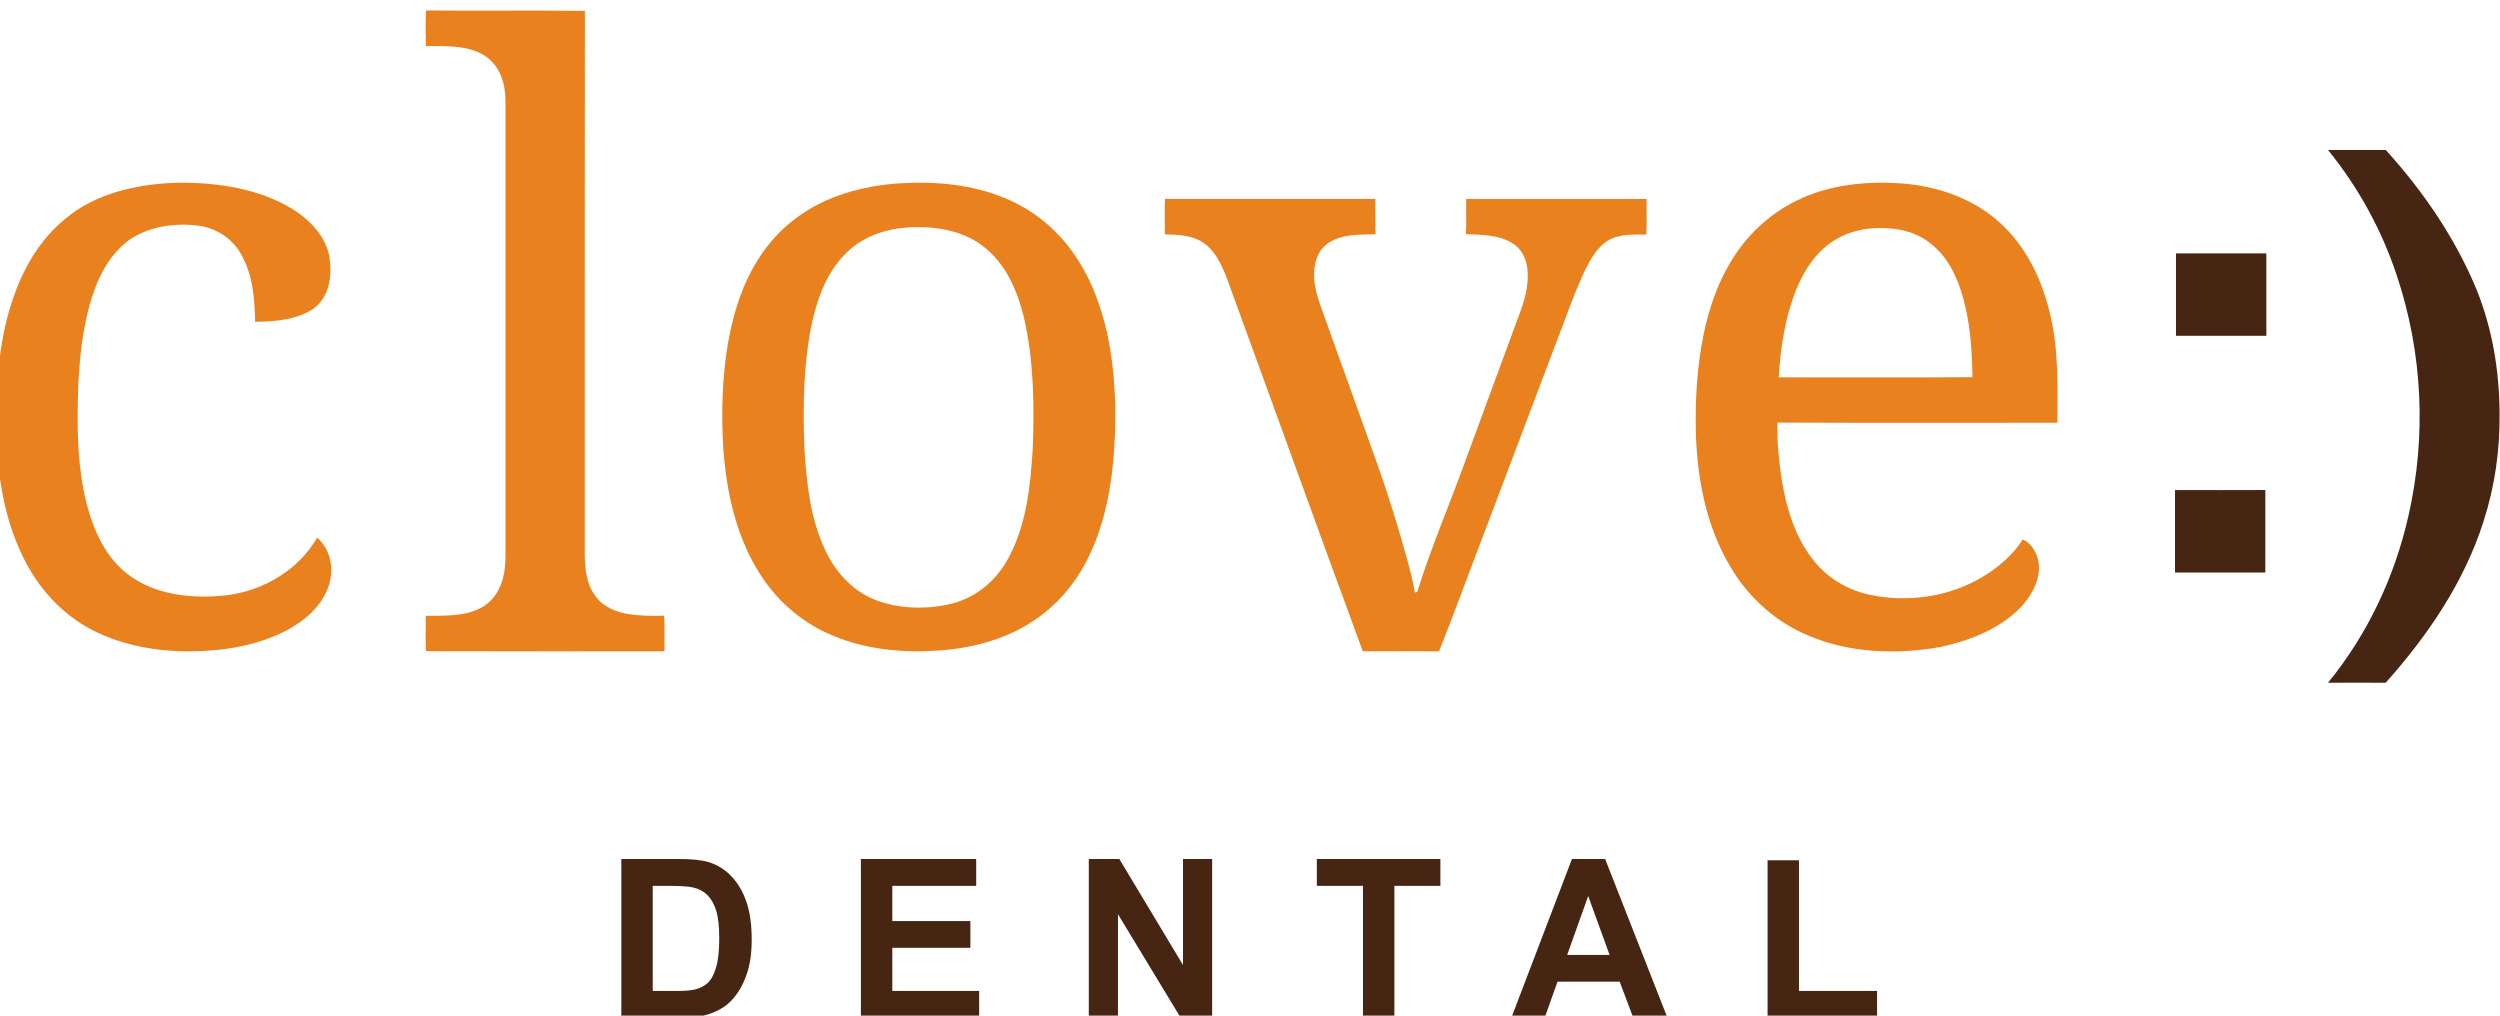 <svg width="128" height="52" viewBox="0 0 128 52" fill="none" xmlns="http://www.w3.org/2000/svg">
<g clip-path="url(#clip0_4_2267)">
<path d="M90.5 52.106V44.047H92.108V50.737H96.105V52.106H90.5Z" fill="#462512"/>
<path d="M85.372 52.106H83.623L82.927 50.26H79.745L79.088 52.106H77.383L80.484 43.981H82.183L85.372 52.106ZM82.412 48.892L81.315 45.877L80.239 48.892H82.412Z" fill="#462512"/>
<path d="M69.784 52.106V45.356H67.422V43.981H73.748V45.356H71.392V52.106H69.784Z" fill="#462512"/>
<path d="M55.746 52.106V43.981H57.31L60.569 49.407V43.981H62.062V52.106H60.45L57.24 46.808V52.106H55.746Z" fill="#462512"/>
<path d="M44.078 52.106V43.981H49.981V45.356H45.686V47.157H49.683V48.526H45.686V50.737H50.133V52.106H44.078Z" fill="#462512"/>
<path d="M31.812 43.981H34.751C35.413 43.981 35.918 44.033 36.266 44.136C36.733 44.277 37.133 44.526 37.466 44.885C37.799 45.243 38.053 45.683 38.226 46.204C38.4 46.721 38.487 47.36 38.487 48.121C38.487 48.79 38.406 49.366 38.242 49.85C38.043 50.441 37.759 50.92 37.39 51.286C37.111 51.563 36.735 51.779 36.26 51.934C35.906 52.049 35.431 52.106 34.837 52.106H31.812V43.981ZM33.42 45.356V50.737H34.62C35.069 50.737 35.393 50.711 35.592 50.66C35.853 50.593 36.068 50.48 36.239 50.321C36.412 50.163 36.554 49.902 36.662 49.54C36.771 49.174 36.825 48.677 36.825 48.049C36.825 47.421 36.771 46.939 36.662 46.603C36.554 46.266 36.401 46.004 36.206 45.816C36.011 45.627 35.763 45.5 35.462 45.433C35.237 45.382 34.798 45.356 34.142 45.356H33.42Z" fill="#462512"/>
<path d="M3.59 11.002C5.165 9.808 7.272 9.378 9.286 9.354C11.224 9.354 13.238 9.677 14.887 10.65C15.877 11.246 16.742 12.154 16.881 13.261C16.999 14.149 16.867 15.199 16.05 15.799C15.203 16.375 14.088 16.467 13.059 16.474C13.045 15.267 12.944 13.996 12.286 12.918C11.853 12.2 11.053 11.663 10.153 11.554C8.922 11.395 7.578 11.604 6.581 12.309C5.471 13.147 4.917 14.422 4.575 15.659C4.028 17.711 3.961 19.837 3.978 21.939C4.014 23.607 4.182 25.296 4.78 26.885C5.187 27.95 5.839 28.989 6.882 29.64C8.216 30.491 9.936 30.652 11.518 30.486C13.5 30.275 15.323 29.133 16.238 27.527C16.99 28.19 17.125 29.262 16.78 30.128C16.426 31.056 15.61 31.772 14.695 32.263C13.267 33.018 11.598 33.317 9.957 33.343C8.163 33.385 6.328 33.075 4.753 32.274C3.128 31.438 1.916 30.05 1.177 28.511C0.074 26.261 -0.203 23.764 -0.191 21.326C-0.174 19.215 0.009 17.074 0.748 15.059C1.3 13.523 2.196 12.041 3.595 11.006L3.59 11.002Z" fill="#E9811F"/>
<path d="M21.81 2.36C21.793 1.751 21.781 1.142 21.814 0.536C24.524 0.562 27.233 0.527 29.945 0.555C29.933 9.698 29.945 18.842 29.94 27.987C29.935 28.84 29.933 29.766 30.475 30.506C30.862 31.067 31.575 31.372 32.281 31.455C32.852 31.532 33.43 31.545 34.005 31.523C34.044 32.13 34.015 32.739 34.02 33.346C29.962 33.343 25.901 33.354 21.843 33.339L21.802 33.304C21.783 32.715 21.802 32.121 21.798 31.53C22.811 31.519 23.936 31.58 24.803 31.017C25.648 30.443 25.884 29.421 25.88 28.515C25.88 20.743 25.88 12.97 25.88 5.2C25.889 4.344 25.634 3.391 24.832 2.86C23.958 2.299 22.826 2.363 21.807 2.36H21.81Z" fill="#E9811F"/>
<path d="M46.058 9.387C47.874 9.272 49.755 9.44 51.424 10.134C52.818 10.699 53.998 11.651 54.841 12.801C55.804 14.102 56.37 15.61 56.703 17.138C57.11 19.061 57.163 21.032 57.049 22.983C56.924 24.856 56.585 26.748 55.754 28.479C55.118 29.811 54.123 31.018 52.806 31.856C51.424 32.748 49.74 33.196 48.059 33.307C46.222 33.436 44.322 33.255 42.638 32.543C41.157 31.934 39.924 30.884 39.074 29.636C38.202 28.363 37.68 26.919 37.369 25.456C37.015 23.752 36.94 22.012 36.998 20.281C37.075 18.472 37.323 16.649 37.988 14.931C38.551 13.486 39.457 12.114 40.791 11.146C42.265 10.04 44.17 9.505 46.06 9.387H46.058ZM46.265 11.664C45.256 11.753 44.266 12.12 43.532 12.764C42.443 13.702 41.93 15.04 41.615 16.341C41.128 18.526 41.102 20.772 41.188 22.99C41.297 24.76 41.487 26.574 42.275 28.217C42.795 29.322 43.708 30.334 44.972 30.775C46.171 31.188 47.525 31.207 48.758 30.898C50.063 30.568 51.084 29.623 51.653 28.532C52.565 26.812 52.758 24.873 52.874 22.992C52.963 20.753 52.931 18.487 52.433 16.285C52.096 14.909 51.518 13.484 50.28 12.565C49.172 11.736 47.66 11.535 46.268 11.664H46.265Z" fill="#E9811F"/>
<path d="M92.251 10.144C93.804 9.456 95.577 9.269 97.289 9.387C99.151 9.509 101.007 10.155 102.342 11.36C103.782 12.639 104.579 14.392 104.981 16.155C105.407 17.958 105.347 19.811 105.337 21.645C100.559 21.64 95.784 21.658 91.008 21.636C90.974 22.622 91.085 23.611 91.227 24.589C91.48 26.075 91.926 27.594 92.952 28.81C93.623 29.618 94.601 30.205 95.687 30.443C97.691 30.886 99.904 30.543 101.605 29.476C102.387 28.991 103.088 28.376 103.558 27.625C103.931 27.762 104.141 28.114 104.283 28.437C104.603 29.308 104.189 30.244 103.599 30.938C102.558 32.126 100.955 32.776 99.363 33.123C97.118 33.527 94.695 33.437 92.6 32.547C90.991 31.881 89.676 30.713 88.792 29.338C87.424 27.215 86.921 24.726 86.832 22.295C86.784 20.542 86.878 18.776 87.239 17.05C87.531 15.686 87.998 14.337 88.781 13.134C89.599 11.875 90.789 10.79 92.251 10.15V10.144ZM93.513 12.595C92.677 13.28 92.176 14.228 91.829 15.184C91.355 16.52 91.157 17.923 91.071 19.32C94.377 19.32 97.684 19.335 100.988 19.311C100.969 17.869 100.87 16.413 100.444 15.016C100.133 14.023 99.635 13.018 98.713 12.368C97.932 11.787 96.877 11.62 95.892 11.689C95.018 11.742 94.156 12.054 93.51 12.595H93.513Z" fill="#E9811F"/>
<path d="M59.648 10.187C63.237 10.189 66.825 10.187 70.414 10.187C70.423 10.789 70.404 11.39 70.426 11.992C69.631 12.018 68.764 11.975 68.075 12.402C67.451 12.773 67.261 13.5 67.283 14.138C67.297 14.989 67.678 15.786 67.945 16.591C68.723 18.752 69.493 20.913 70.272 23.073C70.777 24.453 71.235 25.846 71.646 27.249C71.945 28.27 72.258 29.294 72.444 30.34C72.472 30.331 72.535 30.318 72.564 30.309C73.227 28.157 74.12 26.07 74.895 23.953C75.839 21.391 76.781 18.826 77.725 16.266C78.05 15.447 78.31 14.574 78.195 13.699C78.129 13.199 77.87 12.691 77.383 12.42C76.692 12.016 75.844 12.023 75.057 11.988C75.085 11.387 75.059 10.787 75.071 10.187C78.151 10.194 81.229 10.187 84.307 10.189C84.297 10.796 84.324 11.405 84.292 12.012C83.621 12.005 82.879 11.972 82.299 12.33C81.74 12.701 81.427 13.284 81.15 13.843C80.572 15.061 80.15 16.336 79.661 17.584C78.486 20.694 77.306 23.805 76.131 26.915C75.307 29.058 74.527 31.215 73.679 33.349C72.379 33.332 71.078 33.343 69.775 33.345C67.418 26.948 65.115 20.531 62.772 14.129C62.507 13.489 62.199 12.808 61.563 12.398C61.009 12.038 60.296 12.014 59.641 12.003C59.632 11.398 59.627 10.792 59.646 10.187H59.648Z" fill="#E9811F"/>
<path d="M119.197 7.68C120.182 7.682 121.168 7.682 122.152 7.68C124.103 9.83 125.734 12.24 126.812 14.852C127.617 16.865 127.966 19.012 127.978 21.149C128.002 23.026 127.737 24.906 127.152 26.709C126.184 29.753 124.337 32.51 122.145 34.957C121.163 34.95 120.177 34.95 119.195 34.957C121.252 32.436 122.617 29.485 123.311 26.418C124.24 22.354 124.045 18.076 122.716 14.104C121.955 11.803 120.767 9.616 119.195 7.68H119.197Z" fill="#462512"/>
<path d="M111.413 12.973C112.954 12.973 114.495 12.973 116.037 12.973C116.037 14.38 116.037 15.786 116.037 17.194C114.493 17.194 112.952 17.194 111.41 17.194C111.41 15.788 111.41 14.38 111.41 12.975L111.413 12.973Z" fill="#462512"/>
<path d="M111.361 25.091C112.903 25.091 114.444 25.098 115.985 25.089C115.985 26.497 115.985 27.905 115.985 29.313C114.444 29.313 112.903 29.313 111.361 29.313C111.359 27.905 111.359 26.499 111.361 25.091Z" fill="#462512"/>
</g>
<defs>
<clipPath id="clip0_4_2267">
<rect width="128" height="52" fill="white"/>
</clipPath>
</defs>
</svg>
